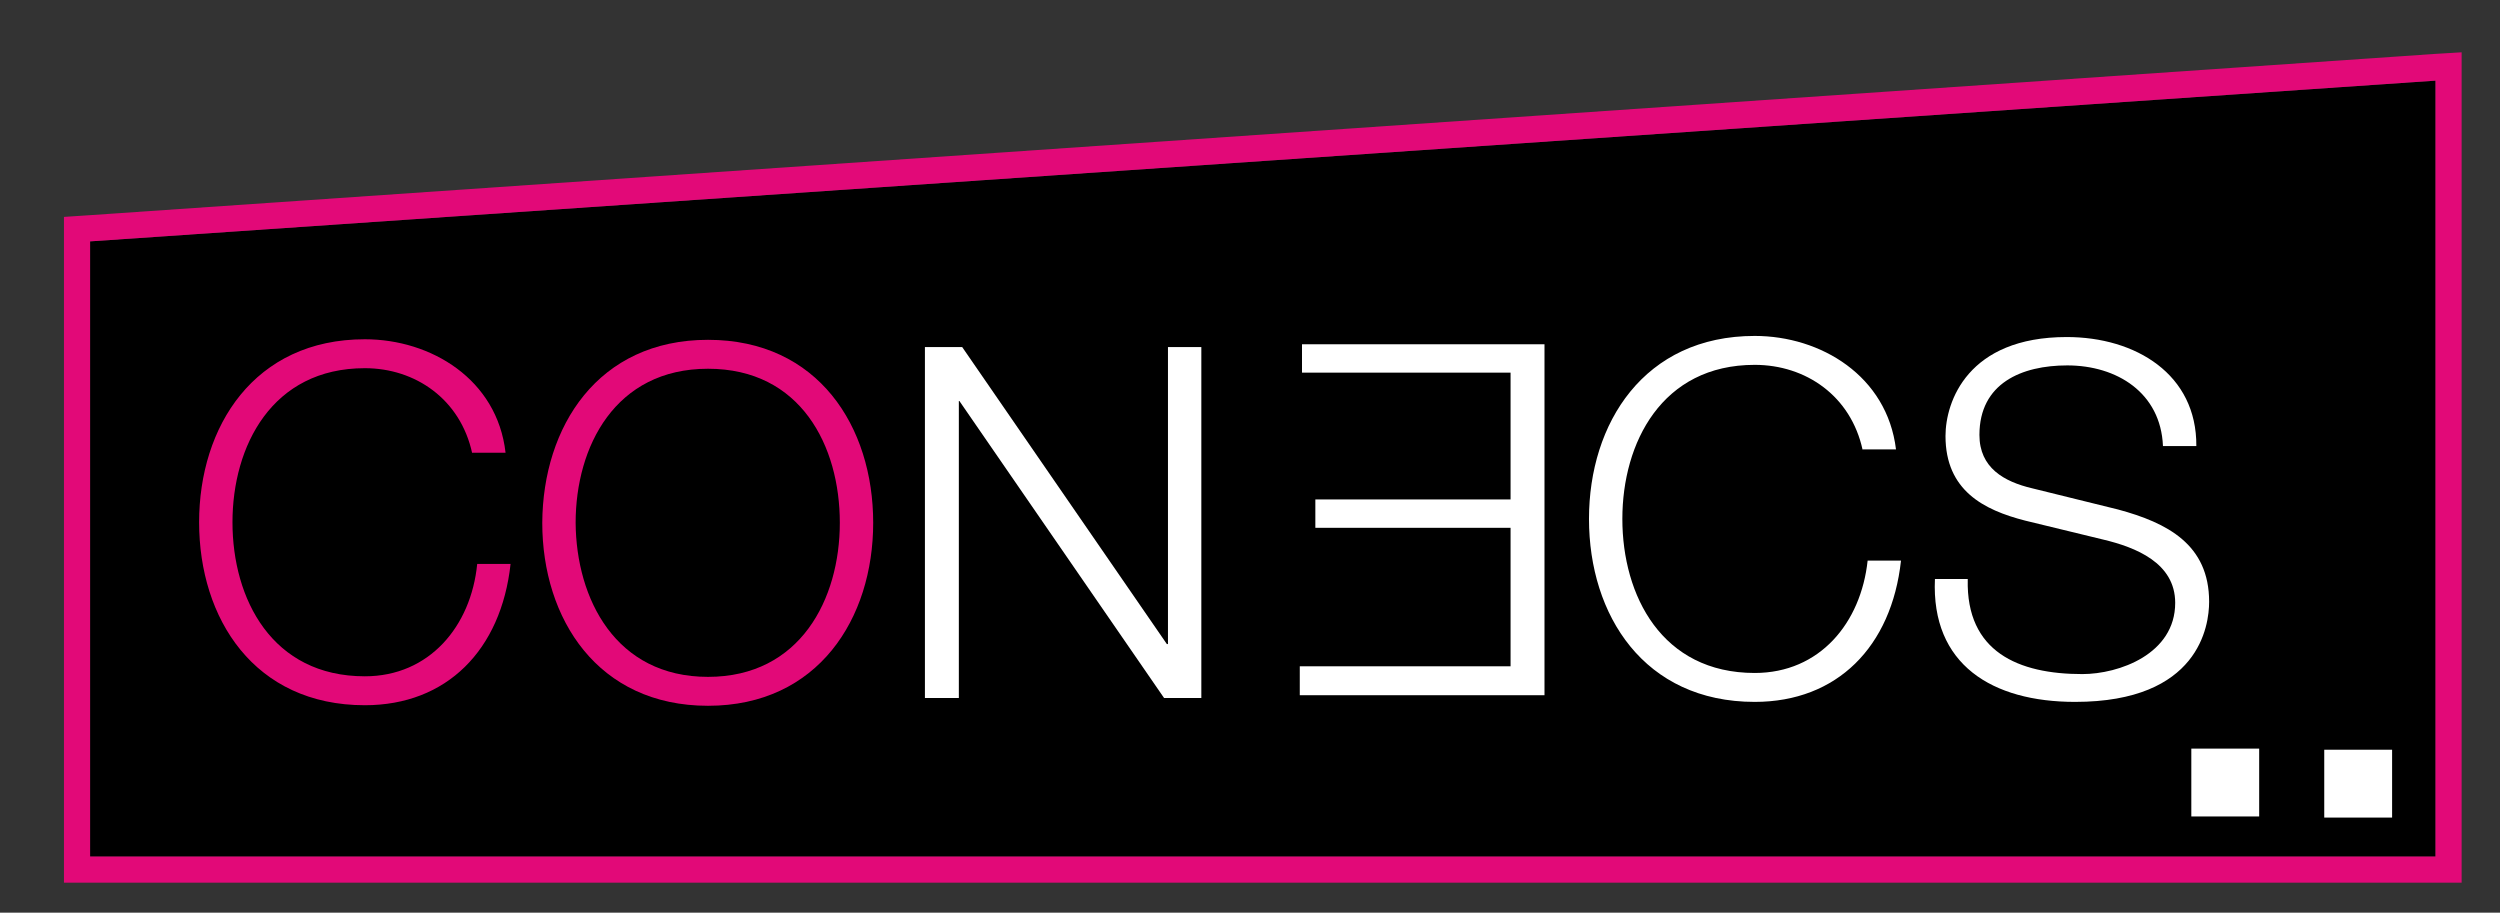 <?xml version="1.0" encoding="utf-8"?>
<svg xmlns="http://www.w3.org/2000/svg" xmlns:xlink="http://www.w3.org/1999/xlink" version="1.1" id="Layer_1" x="0px" y="0px" width="449.5px" height="164.1px" viewBox="0 0 449.5 164.1" style="enable-background:new 0 0 449.5 164.1;">
<rect x="0" y="0" width="449.5" height="164.1" fill="#333333" stroke="none"/>
<style type="text/css">
	.st0{fill:#E20978;}
	.st1{fill:#FFFFFF;}
</style>
<g>
	<polygon points="16.2,43.4 16.2,154 437.9,154 437.9,14.5"/>
	<path class="st0" d="M437.9,14.5V154H16.2V43.4L437.9,14.5z M442.7,9.4l-5,0.3l-421.7,29L11.5,39v4.4V154v4.7h4.7h421.7h4.7V154&#xA;		V14.5V9.4z"/>
	<path class="st0" d="M84.9,81.5c-2.1-9.7-10.2-15.3-19.3-15.3c-16.7,0-23.8,14-23.8,27.7c0,13.8,7.1,27.7,23.8,27.7&#xA;		c11.6,0,19.1-9,20.2-20.2h6c-1.7,15.5-11.5,25.4-26.2,25.4c-19.9,0-29.8-15.6-29.8-32.9c0-17.2,9.9-32.9,29.8-32.9&#xA;		c11.9,0,23.8,7.2,25.3,20.4H84.9z"/>
	<path class="st0" d="M127.3,61.1c19.8,0,29.7,15.6,29.7,32.9c0,17.2-9.9,32.9-29.7,32.9c-19.8,0-29.8-15.6-29.8-32.9&#xA;		C97.6,76.7,107.5,61.1,127.3,61.1 M127.3,121.7c16.6,0,23.7-14,23.7-27.7c0-13.8-7-27.7-23.7-27.7c-16.7,0-23.8,14-23.8,27.7&#xA;		C103.6,107.7,110.7,121.7,127.3,121.7"/>
	<polygon class="st1" points="166.3,62.4 173,62.4 209.8,115.8 210,115.8 210,62.4 216,62.4 216,125.5 209.3,125.5 172.5,72.1 &#xA;		172.4,72.1 172.4,125.5 166.3,125.5"/>
	<polygon class="st1" points="277.7,125 233.7,125 233.7,119.8 271.6,119.8 271.6,94.9 236.5,94.9 236.5,89.8 271.6,89.8 271.6,67 &#xA;		234.1,67 234.1,61.9 277.7,61.9"/>
	<path class="st1" d="M334.9,80.9c-2.1-9.7-10.2-15.3-19.4-15.3c-16.7,0-23.8,14-23.8,27.7c0,13.8,7.1,27.7,23.8,27.7&#xA;		c11.7,0,19.1-9,20.3-20.2h6c-1.7,15.5-11.5,25.4-26.3,25.4c-19.9,0-29.8-15.6-29.8-32.9c0-17.2,9.9-32.9,29.8-32.9&#xA;		c11.9,0,23.8,7.2,25.4,20.4H334.9z"/>
	<path class="st1" d="M353.8,104.2c-0.3,13,9.1,17,20.6,17c6.6,0,16.7-3.6,16.7-12.8c0-7.2-7.1-10-13-11.4l-14-3.4&#xA;		c-7.4-1.9-14.3-5.4-14.3-15.2c0-6.2,4-17.8,21.8-17.8c12.4,0,23.4,6.7,23.3,19.6h-6c-0.4-9.6-8.3-14.5-17.2-14.5&#xA;		c-8.2,0-15.8,3.2-15.8,12.5c0,5.9,4.4,8.4,9.5,9.6l15.4,3.8c8.9,2.4,16.4,6.3,16.4,16.6c0,4.3-1.8,18-24.1,18&#xA;		c-14.9,0-25.9-6.7-25.2-22.1H353.8z"/>
	<rect x="417.9" y="134.8" class="st1" width="12.2" height="12.2"/>
	<rect x="394" y="134.6" class="st1" width="12.2" height="12.2"/>
</g>
</svg>